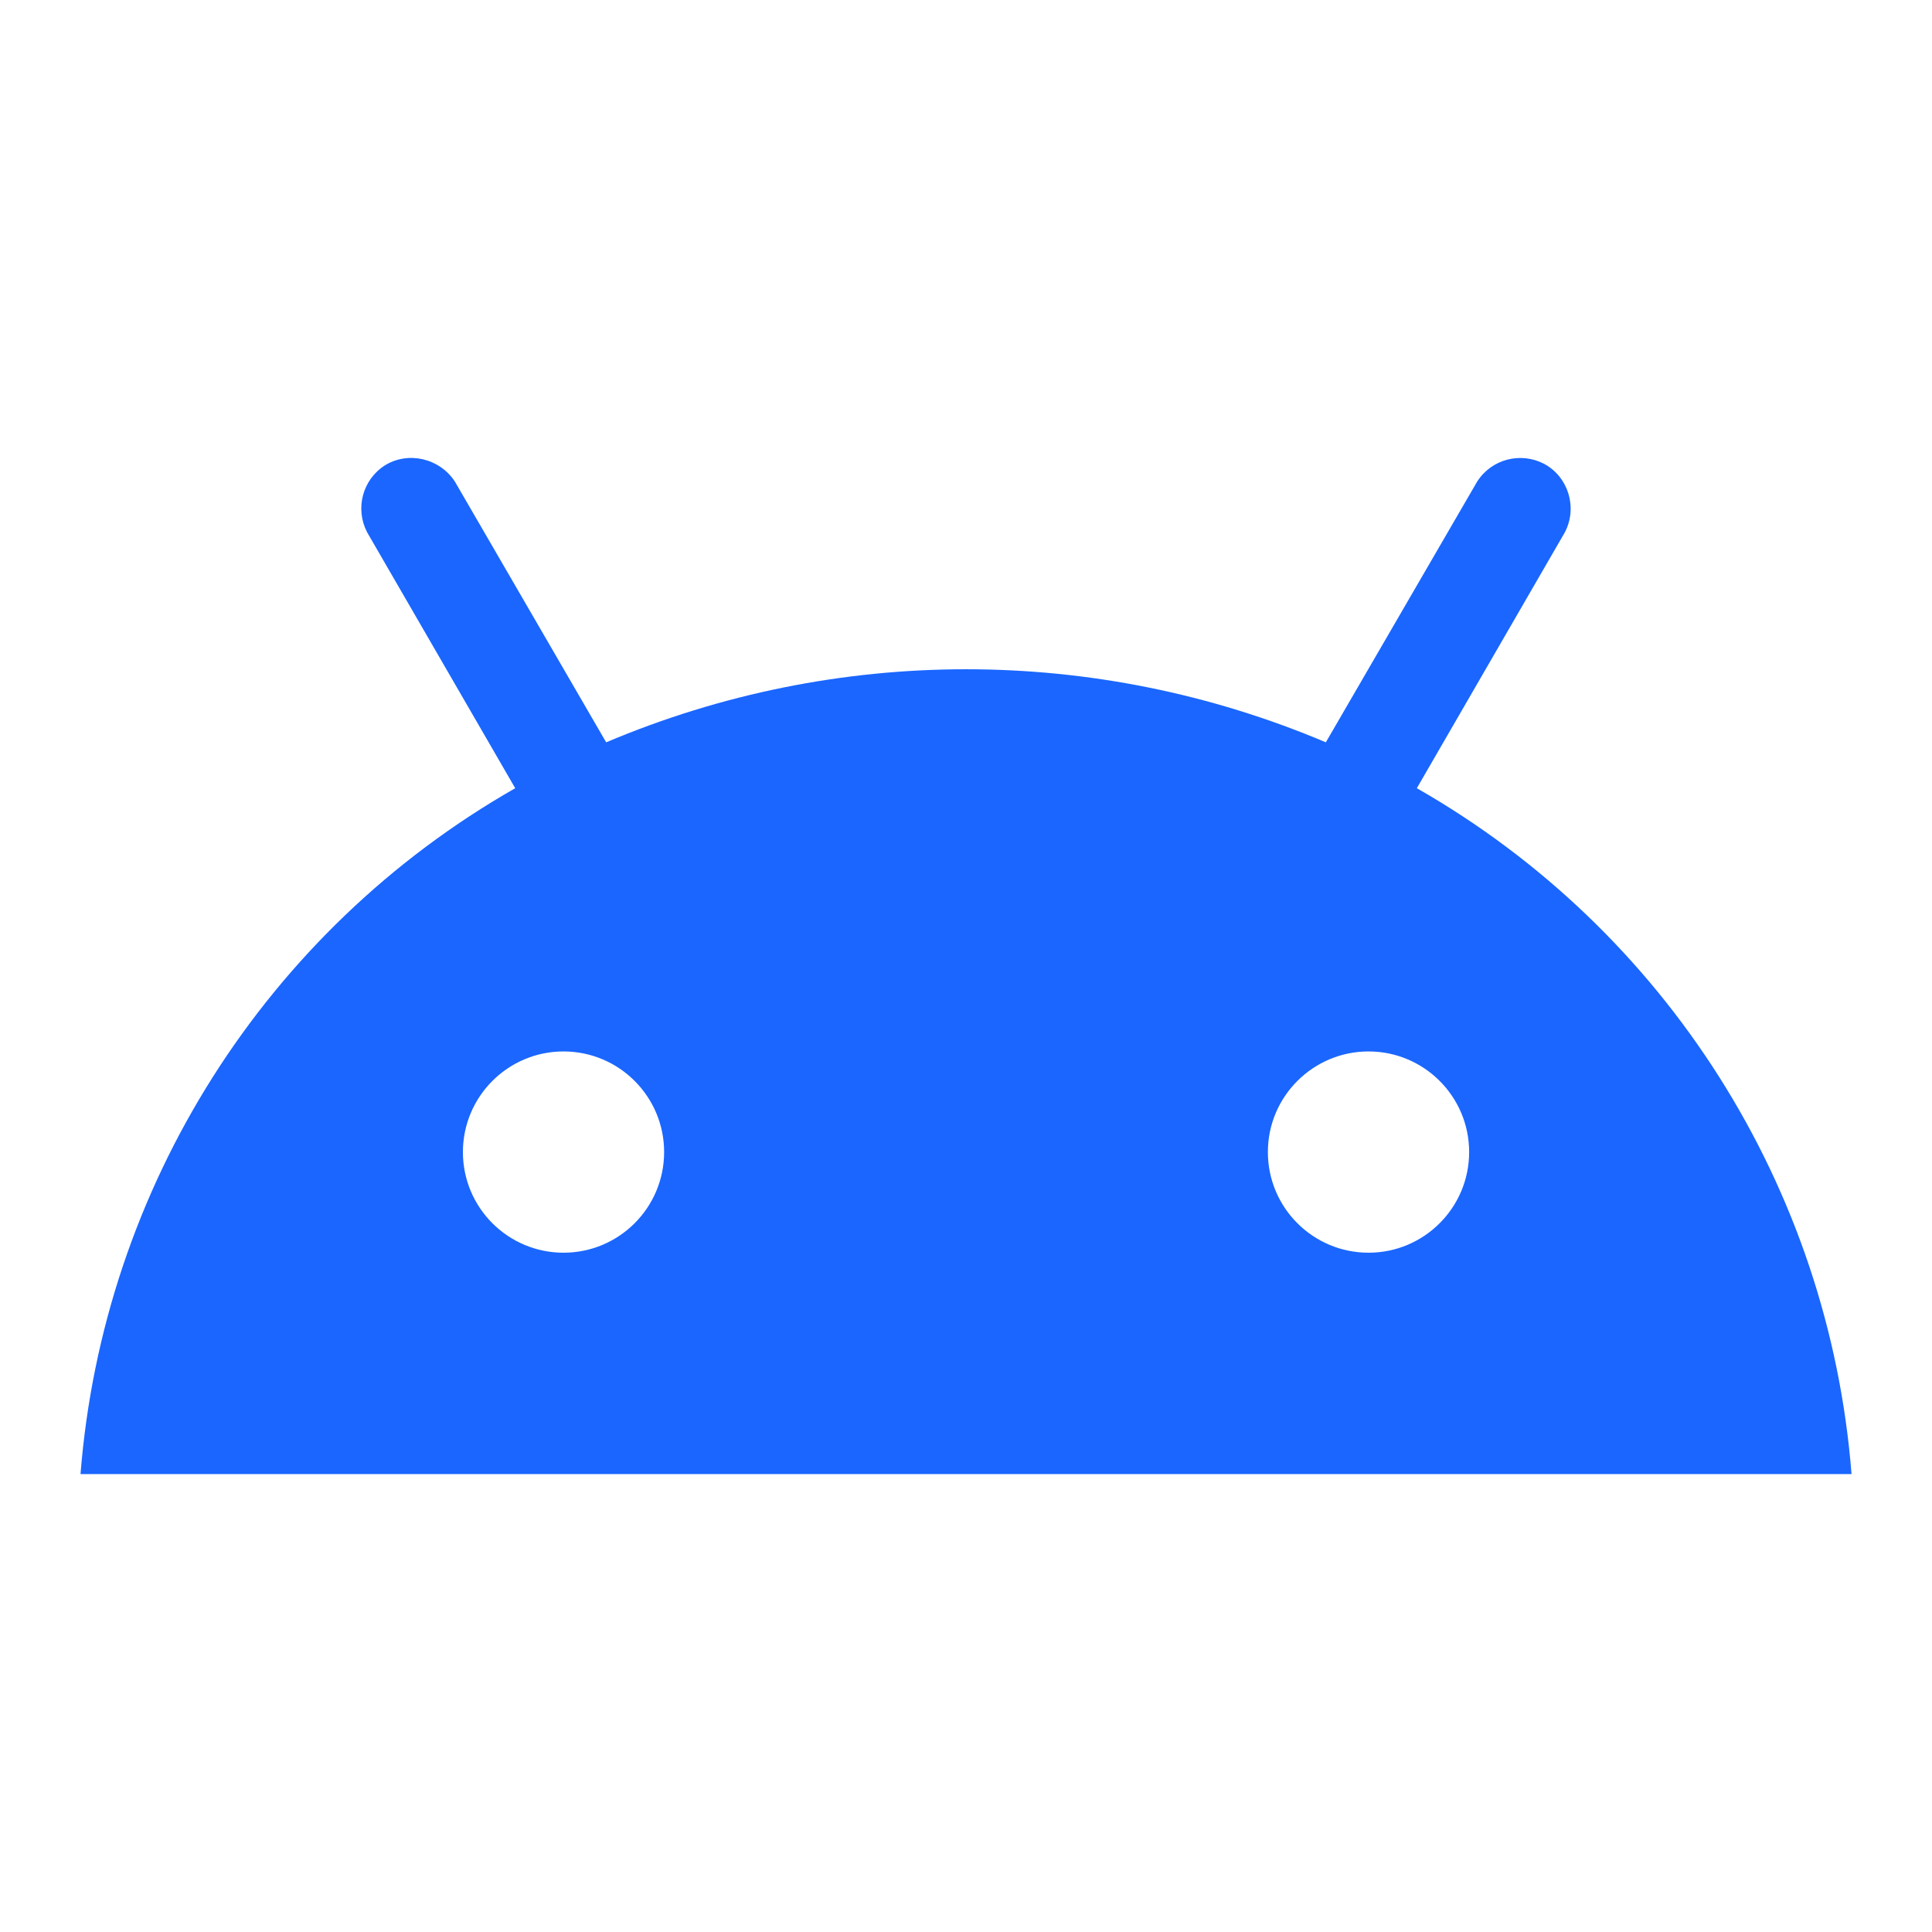 <svg width="40" height="40" viewBox="0 0 40 40" fill="none" xmlns="http://www.w3.org/2000/svg">
<path d="M29.334 16.319L32.4 11.019C32.667 10.502 32.467 9.869 31.967 9.602C31.484 9.352 30.884 9.502 30.584 9.969L27.45 15.369C22.684 13.352 17.317 13.352 12.55 15.369L9.417 9.969C9.1 9.486 8.45 9.336 7.967 9.636C7.5 9.936 7.35 10.536 7.6 11.019L10.667 16.319C5.5 19.269 2.134 24.586 1.667 30.519H38.334C37.867 24.586 34.5 19.269 29.334 16.319ZM11.667 25.936C10.517 25.936 9.584 25.003 9.584 23.852C9.584 22.703 10.517 21.769 11.667 21.769C12.817 21.769 13.75 22.703 13.75 23.852C13.75 25.003 12.817 25.936 11.667 25.936ZM28.334 25.936C27.184 25.936 26.25 25.003 26.25 23.852C26.25 22.703 27.184 21.769 28.334 21.769C29.484 21.769 30.417 22.703 30.417 23.852C30.417 25.003 29.484 25.936 28.334 25.936Z" fill="#1A66FF"/>
</svg>
